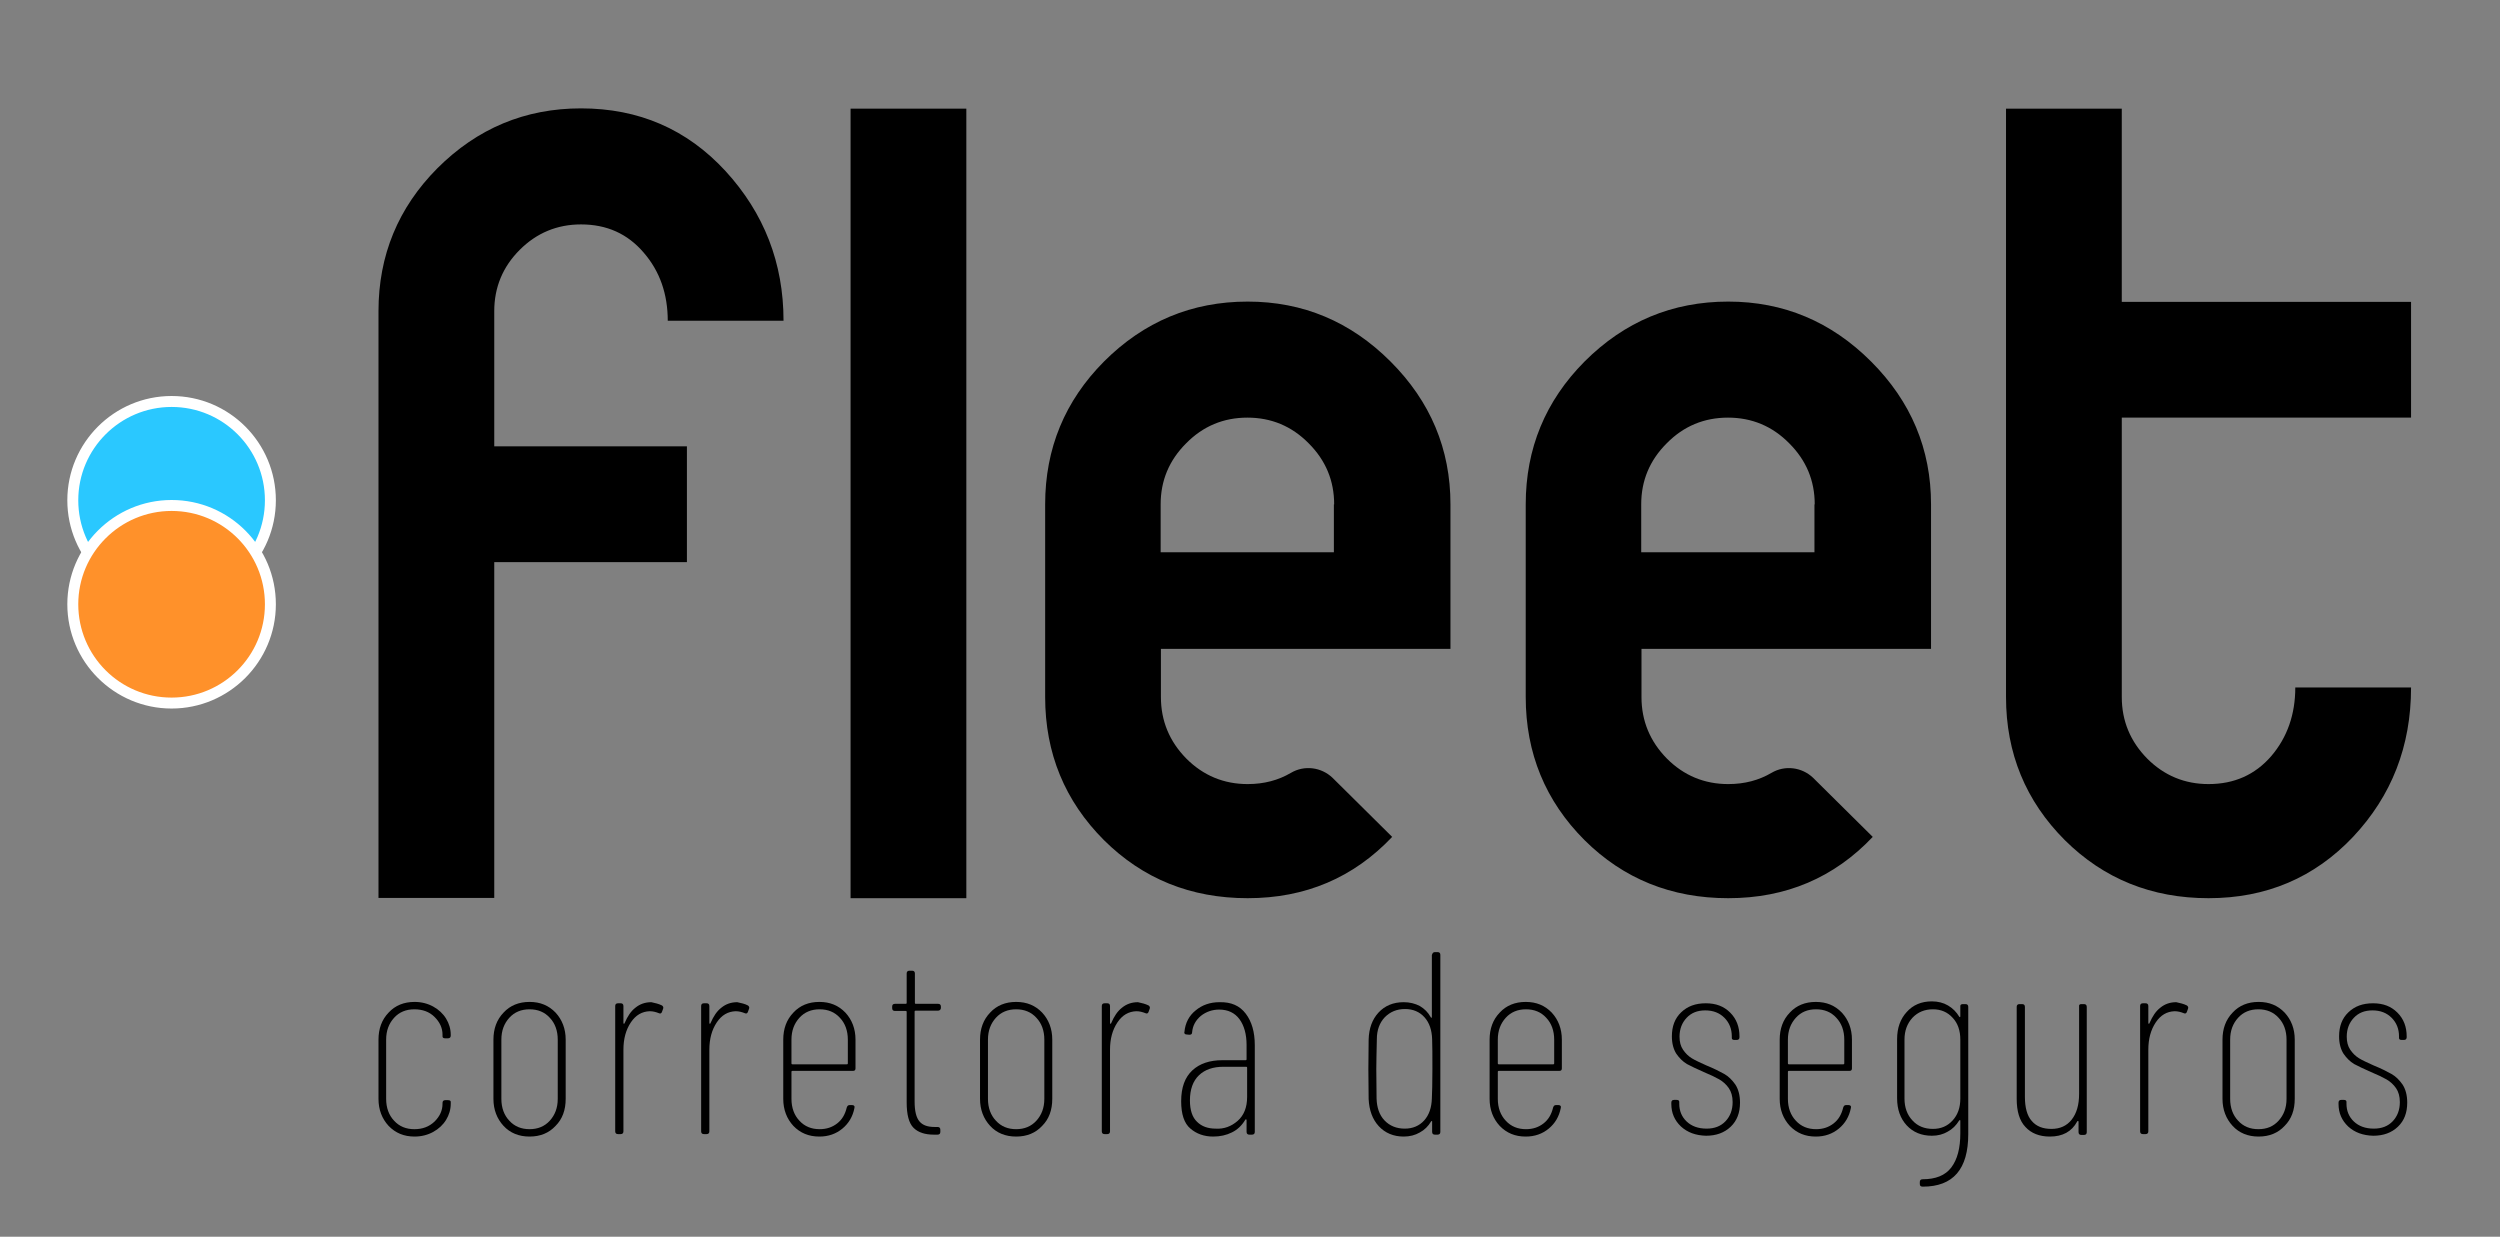 <?xml version="1.0" encoding="utf-8"?>
<!-- Generator: Adobe Illustrator 27.6.1, SVG Export Plug-In . SVG Version: 6.00 Build 0)  -->
<svg version="1.1" id="Layer_1" xmlns="http://www.w3.org/2000/svg" xmlns:xlink="http://www.w3.org/1999/xlink" x="0px" y="0px"
	 viewBox="0 0 913.5 451.9" style="enable-background:new 0 0 913.5 451.9;" xml:space="preserve">
<rect x="0" y="0" width="913.5" height="451.9" fill="#808080" stroke="none"/>
<style type="text/css">
	.st0{fill:#2AC8FF;}
	.st1{fill:#FFFFFF;}
	.st2{fill:#FF912A;}
</style>
<g>
	<path class="st0" d="M62.7,218.9c-19.9,0-36.1-16.2-36.1-36.1c0-19.9,16.2-36.1,36.1-36.1s36.1,16.2,36.1,36.1
		C98.9,202.7,82.7,218.9,62.7,218.9z"/>
	<path class="st1" d="M62.7,148.7c18.9,0,34.1,15.3,34.1,34.1c0,18.9-15.3,34.1-34.1,34.1c-18.9,0-34.1-15.3-34.1-34.1
		C28.6,164,43.9,148.7,62.7,148.7 M62.7,144.7c-21,0-38.1,17.1-38.1,38.1s17.1,38.1,38.1,38.1s38.1-17.1,38.1-38.1
		S83.8,144.7,62.7,144.7L62.7,144.7z"/>
</g>
<g>
	<path d="M244,117.3c0-9.9-2.9-18.2-8.8-25c-5.9-6.9-13.5-10.3-22.9-10.3c-8.7,0-16.2,3.1-22.4,9.3c-6.2,6.2-9.3,13.7-9.3,22.4v49.4
		h70.4v42.3h-70.4v122.7h-42.3V113.7c0-20.4,7.2-37.8,21.5-52.2c14.6-14.6,32.1-21.9,52.5-21.9c21.1,0,38.7,7.6,52.8,22.9
		c14.1,15.4,21.2,33.6,21.2,54.7H244z"/>
	<path d="M310.8,39.7h42.3v288.5h-42.3V39.7z"/>
	<path d="M508.7,305.8c-14.1,14.9-31.7,22.4-52.8,22.4c-20.8,0-38.3-7.1-52.5-21.2c-14.3-14.3-21.5-31.8-21.5-52.3v-70.4
		c0-20.4,7.2-37.8,21.5-52.2c14.6-14.6,32.1-21.9,52.5-21.9c20.2,0,37.6,7.3,52.2,21.9c14.6,14.6,21.9,32,21.9,52.2v52.8H424.2v17.6
		c0,8.7,3.1,16.2,9.3,22.5c6.2,6.2,13.7,9.3,22.4,9.3c6,0,11.2-1.4,15.8-4.1c4.9-2.9,11.1-2.1,15.2,1.8L508.7,305.8z M487.5,184.3
		c0-8.7-3.1-16.1-9.3-22.3c-6.2-6.3-13.7-9.4-22.4-9.4c-8.7,0-16.2,3.1-22.4,9.4c-6.2,6.2-9.3,13.6-9.3,22.3v17.5h63.3V184.3z"/>
	<path d="M684.3,305.8c-14.1,14.9-31.7,22.4-52.8,22.4c-20.8,0-38.3-7.1-52.5-21.2c-14.3-14.3-21.5-31.8-21.5-52.3v-70.4
		c0-20.4,7.2-37.8,21.5-52.2c14.6-14.6,32.1-21.9,52.5-21.9c20.2,0,37.6,7.3,52.2,21.9c14.6,14.6,21.9,32,21.9,52.2v52.8H599.8v17.6
		c0,8.7,3.1,16.2,9.3,22.5c6.2,6.2,13.7,9.3,22.4,9.3c6,0,11.2-1.4,15.8-4.1c4.9-2.9,11.1-2.1,15.2,1.8L684.3,305.8z M663.1,184.3
		c0-8.7-3.1-16.1-9.3-22.3c-6.2-6.3-13.7-9.4-22.4-9.4c-8.7,0-16.2,3.1-22.4,9.4c-6.2,6.2-9.3,13.6-9.3,22.3v17.5h63.3V184.3z"/>
	<path d="M881,251.2c0,21.5-7.1,39.6-21.2,54.6c-14.1,14.9-31.7,22.4-52.8,22.4c-20.8,0-38.3-7.1-52.5-21.2
		c-14.3-14.3-21.5-31.8-21.5-52.3v-215h42.3v70.6H881v42.3H775.3v102.1c0,8.7,3.1,16.2,9.3,22.5c6.2,6.2,13.7,9.3,22.4,9.3
		c9.4,0,17-3.4,22.9-10.2c5.9-6.9,8.8-15.3,8.8-25.1H881z"/>
</g>
<g>
	<path d="M142,411.4c-2.4-2.6-3.7-5.9-3.7-9.9v-21.6c0-4,1.2-7.3,3.7-9.9c2.4-2.6,5.6-3.9,9.5-3.9c2.5,0,4.8,0.6,6.8,1.7
		c2,1.1,3.6,2.6,4.7,4.4c1.1,1.8,1.7,3.8,1.7,5.9v0.3c0,0.6-0.3,1-1,1h-1c-0.6,0-1-0.2-1-0.7v-0.6c0-2.5-1-4.6-2.9-6.5
		c-1.9-1.9-4.4-2.8-7.4-2.8c-3,0-5.5,1-7.4,3.1c-1.9,2.1-2.9,4.7-2.9,8v21.6c0,3.3,1,6,2.9,8c1.9,2.1,4.4,3.1,7.4,3.1
		c3,0,5.4-0.9,7.4-2.8c1.9-1.9,2.9-4,2.9-6.5V403c0-0.6,0.3-1,1-1h1c0.6,0,1,0.2,1,0.6v0.7c0,2.1-0.6,4.1-1.7,5.9
		c-1.1,1.8-2.7,3.3-4.7,4.4c-2,1.1-4.3,1.7-6.8,1.7C147.6,415.3,144.5,414,142,411.4z"/>
	<path d="M184,411.4c-2.4-2.6-3.7-5.9-3.7-9.9v-21.6c0-4,1.2-7.3,3.7-9.9c2.4-2.6,5.6-3.9,9.5-3.9c3.9,0,7,1.3,9.5,3.9
		c2.4,2.6,3.7,5.9,3.7,9.9v21.6c0,4.1-1.2,7.4-3.7,9.9c-2.4,2.6-5.6,3.9-9.5,3.9C189.6,415.3,186.4,414,184,411.4z M200.9,409.5
		c1.9-2.1,2.9-4.7,2.9-8v-21.6c0-3.3-1-6-2.9-8c-1.9-2.1-4.4-3.1-7.4-3.1c-3,0-5.5,1-7.4,3.1c-1.9,2.1-2.9,4.7-2.9,8v21.6
		c0,3.3,1,6,2.9,8c1.9,2.1,4.4,3.1,7.4,3.1C196.5,412.6,199,411.6,200.9,409.5z"/>
	<path d="M241.9,367.4c0.4,0.3,0.6,0.7,0.4,1.2l-0.4,1.1c-0.2,0.6-0.6,0.8-1.2,0.5c-1-0.4-2.1-0.7-3.3-0.7c-2.8,0.1-5.1,1.4-6.9,4.1
		c-1.8,2.7-2.7,6-2.7,10v29.8c0,0.6-0.3,1-1,1h-1c-0.6,0-1-0.3-1-1v-45.8c0-0.6,0.3-1,1-1h1c0.6,0,1,0.3,1,1v6.2
		c0,0.2,0.1,0.3,0.2,0.3c0.1,0,0.2-0.1,0.3-0.4c1-2.3,2.2-4.2,3.9-5.5c1.6-1.3,3.5-2,5.8-2C239.4,366.5,240.7,366.8,241.9,367.4z"/>
	<path d="M273.3,367.4c0.4,0.3,0.6,0.7,0.4,1.2l-0.4,1.1c-0.2,0.6-0.6,0.8-1.2,0.5c-1-0.4-2.1-0.7-3.3-0.7c-2.8,0.1-5.1,1.4-6.9,4.1
		c-1.8,2.7-2.7,6-2.7,10v29.8c0,0.6-0.3,1-1,1h-1c-0.6,0-1-0.3-1-1v-45.8c0-0.6,0.3-1,1-1h1c0.6,0,1,0.3,1,1v6.2
		c0,0.2,0.1,0.3,0.2,0.3c0.1,0,0.2-0.1,0.3-0.4c1-2.3,2.2-4.2,3.9-5.5c1.6-1.3,3.5-2,5.8-2C270.8,366.5,272.2,366.8,273.3,367.4z"/>
	<path d="M311.7,391.3h-22.1c-0.3,0-0.4,0.1-0.4,0.4v9.8c0,3.3,1,6,2.9,8c1.9,2.1,4.4,3.1,7.4,3.1c2.5,0,4.6-0.7,6.4-2.1
		c1.8-1.4,2.9-3.3,3.5-5.8c0.2-0.6,0.5-0.9,1-0.9h1c0.3,0,0.6,0.1,0.7,0.3c0.2,0.2,0.2,0.4,0.1,0.8c-0.6,3.1-2.1,5.6-4.4,7.5
		c-2.3,1.9-5.1,2.9-8.4,2.9c-3.9,0-7-1.3-9.5-3.9c-2.4-2.6-3.7-5.9-3.7-9.9v-21.6c0-4,1.2-7.3,3.7-9.9c2.4-2.6,5.6-3.9,9.5-3.9
		c3.9,0,7,1.3,9.5,3.9c2.4,2.6,3.7,5.9,3.7,9.9v10.5C312.6,391,312.3,391.3,311.7,391.3z M292.1,371.9c-1.9,2.1-2.9,4.7-2.9,8v8.6
		c0,0.3,0.1,0.4,0.4,0.4h19.8c0.3,0,0.4-0.1,0.4-0.4v-8.6c0-3.3-1-6-2.9-8c-1.9-2.1-4.4-3.1-7.4-3.1
		C296.5,368.8,294,369.8,292.1,371.9z"/>
	<path d="M342.7,369.3h-8.1c-0.3,0-0.4,0.1-0.4,0.4v32.8c0,3.5,0.6,5.9,1.8,7.3c1.2,1.4,3,2,5.6,2h1c0.6,0,1,0.3,1,1v0.8
		c0,0.6-0.3,1-1,1h-1.4c-3.2,0-5.7-0.8-7.4-2.5c-1.7-1.7-2.5-4.8-2.5-9.3v-33c0-0.3-0.1-0.4-0.4-0.4H327c-0.6,0-1-0.3-1-1v-0.6
		c0-0.6,0.3-1,1-1h3.9c0.3,0,0.4-0.1,0.4-0.4v-10.7c0-0.6,0.3-1,1-1h1c0.6,0,1,0.3,1,1v10.7c0,0.3,0.1,0.4,0.4,0.4h8.1
		c0.6,0,1,0.3,1,1v0.6C343.7,369,343.3,369.3,342.7,369.3z"/>
	<path d="M361.8,411.4c-2.4-2.6-3.7-5.9-3.7-9.9v-21.6c0-4,1.2-7.3,3.7-9.9c2.4-2.6,5.6-3.9,9.5-3.9c3.9,0,7,1.3,9.5,3.9
		c2.4,2.6,3.7,5.9,3.7,9.9v21.6c0,4.1-1.2,7.4-3.7,9.9c-2.4,2.6-5.6,3.9-9.5,3.9C367.4,415.3,364.2,414,361.8,411.4z M378.7,409.5
		c1.9-2.1,2.9-4.7,2.9-8v-21.6c0-3.3-1-6-2.9-8c-1.9-2.1-4.4-3.1-7.4-3.1c-3,0-5.5,1-7.4,3.1c-1.9,2.1-2.9,4.7-2.9,8v21.6
		c0,3.3,1,6,2.9,8c1.9,2.1,4.4,3.1,7.4,3.1C374.3,412.6,376.8,411.6,378.7,409.5z"/>
	<path d="M419.7,367.4c0.4,0.3,0.6,0.7,0.4,1.2l-0.4,1.1c-0.2,0.6-0.6,0.8-1.2,0.5c-1-0.4-2.1-0.7-3.3-0.7c-2.8,0.1-5.1,1.4-6.9,4.1
		c-1.8,2.7-2.7,6-2.7,10v29.8c0,0.6-0.3,1-1,1h-1c-0.6,0-1-0.3-1-1v-45.8c0-0.6,0.3-1,1-1h1c0.6,0,1,0.3,1,1v6.2
		c0,0.2,0.1,0.3,0.2,0.3c0.1,0,0.2-0.1,0.3-0.4c1-2.3,2.2-4.2,3.9-5.5c1.6-1.3,3.5-2,5.8-2C417.2,366.5,418.5,366.8,419.7,367.4z"/>
	<path d="M455.2,370.4c2.2,2.9,3.3,6.7,3.3,11.5v31.7c0,0.6-0.3,1-1,1h-1c-0.6,0-1-0.3-1-1v-4.3c0-0.2-0.1-0.3-0.2-0.3
		c-0.1,0-0.2,0-0.3,0.2c-1.2,2-2.8,3.6-4.9,4.6c-2,1-4.3,1.5-6.8,1.5c-3.3,0-6.1-1-8.3-2.9c-2.3-1.9-3.4-5.3-3.4-10
		c0-5.1,1.4-8.8,4.1-11.3c2.7-2.5,6.4-3.7,10.9-3.7h8.5c0.3,0,0.4-0.1,0.4-0.4v-5.2c0-3.9-0.9-7.1-2.6-9.4c-1.7-2.3-4.2-3.5-7.4-3.5
		c-2.5,0-4.8,0.8-6.7,2.3c-1.9,1.6-3,3.6-3.2,6c0,0.6-0.3,0.9-1,0.9l-1-0.1c-0.3,0-0.6-0.1-0.7-0.3c-0.2-0.2-0.2-0.4-0.1-0.7
		c0.3-3.2,1.7-5.9,4.1-7.8c2.4-2,5.3-3,8.7-3C449.9,366.1,453,367.5,455.2,370.4z M452.2,409.6c2.3-2,3.5-4.9,3.5-8.8v-10.6
		c0-0.3-0.1-0.4-0.4-0.4H447c-3.7,0-6.7,1-8.9,3.1c-2.2,2.1-3.3,5.2-3.3,9.2c0,3.6,0.9,6.2,2.6,7.8c1.7,1.7,4,2.5,6.8,2.5
		C447.2,412.6,449.9,411.6,452.2,409.6z"/>
	<path d="M524.3,347.9h1c0.6,0,1,0.3,1,1v64.7c0,0.6-0.3,1-1,1h-1c-0.6,0-1-0.3-1-1v-3.7c0-0.2,0-0.3-0.1-0.3
		c-0.1,0-0.2,0.1-0.3,0.2c-1,1.7-2.4,3.1-4.1,4c-1.7,1-3.7,1.5-5.9,1.5c-3.7,0-6.8-1.3-9.1-3.8c-2.3-2.5-3.5-5.8-3.7-9.9l-0.1-10.9
		l0.1-10.8c0.1-4.1,1.3-7.4,3.6-9.9c2.3-2.5,5.4-3.8,9.2-3.8c2.2,0,4.2,0.5,5.9,1.4c1.7,1,3,2.3,4,4.1c0.1,0.1,0.2,0.2,0.3,0.2
		c0.1,0,0.1-0.1,0.1-0.3v-22.6C523.4,348.3,523.7,347.9,524.3,347.9z M523.4,390.8v-0.4c0-4.8,0-8.3-0.1-10.7c-0.1-3.3-1-6-2.8-8
		c-1.8-2-4.2-3-7.1-3c-3,0-5.4,1-7.4,3c-1.9,2-2.9,4.7-2.9,8c-0.1,4.8-0.2,8.5-0.2,10.9l0.1,10.8c0.1,3.3,1,6,2.9,8
		c1.9,2,4.4,3,7.4,3c2.9,0,5.3-1,7.1-3c1.8-2,2.7-4.7,2.8-8C523.3,399.3,523.4,395.7,523.4,390.8z"/>
	<path d="M569.8,391.3h-22.1c-0.3,0-0.4,0.1-0.4,0.4v9.8c0,3.3,1,6,2.9,8c1.9,2.1,4.4,3.1,7.4,3.1c2.5,0,4.6-0.7,6.4-2.1
		c1.8-1.4,2.9-3.3,3.5-5.8c0.2-0.6,0.5-0.9,1-0.9h1c0.3,0,0.6,0.1,0.7,0.3c0.2,0.2,0.2,0.4,0.1,0.8c-0.6,3.1-2.1,5.6-4.4,7.5
		c-2.3,1.9-5.1,2.9-8.4,2.9c-3.9,0-7-1.3-9.5-3.9c-2.4-2.6-3.7-5.9-3.7-9.9v-21.6c0-4,1.2-7.3,3.7-9.9c2.4-2.6,5.6-3.9,9.5-3.9
		c3.9,0,7,1.3,9.5,3.9c2.4,2.6,3.7,5.9,3.7,9.9v10.5C570.7,391,570.4,391.3,569.8,391.3z M550.2,371.9c-1.9,2.1-2.9,4.7-2.9,8v8.6
		c0,0.3,0.1,0.4,0.4,0.4h19.8c0.3,0,0.4-0.1,0.4-0.4v-8.6c0-3.3-1-6-2.9-8c-1.9-2.1-4.4-3.1-7.4-3.1
		C554.6,368.8,552.1,369.8,550.2,371.9z"/>
	<path d="M614.2,411.6c-2.3-2.2-3.5-4.9-3.5-8.2v-0.5c0-0.6,0.3-1,1-1h0.9c0.6,0,1,0.2,1,0.7v0.7c0,2.6,0.9,4.8,2.7,6.5
		c1.8,1.7,4.2,2.6,7.3,2.6c2.9,0,5.2-0.9,6.9-2.7c1.7-1.8,2.6-4.1,2.6-7c0-2.1-0.5-3.8-1.4-5.1s-2.1-2.4-3.5-3.2
		c-1.4-0.8-3.3-1.7-5.7-2.7c-2.5-1.1-4.6-2.1-6.1-2.9c-1.5-0.9-2.8-2.2-3.9-3.8c-1-1.6-1.6-3.7-1.6-6.3c0-3.7,1.1-6.6,3.4-8.8
		c2.3-2.2,5.2-3.3,9-3.3c3.7,0,6.6,1.1,8.9,3.4c2.3,2.3,3.4,5.2,3.4,8.7v0.3c0,0.6-0.3,1-1,1h-0.8c-0.6,0-1-0.2-1-0.7v-0.6
		c0-2.7-0.9-5-2.7-6.8s-4.1-2.7-7-2.7s-5.1,0.9-6.8,2.7c-1.7,1.8-2.6,4.1-2.6,6.9c0,1.9,0.4,3.5,1.3,4.8c0.9,1.3,1.9,2.3,3.2,3.1
		c1.3,0.8,3.1,1.6,5.3,2.6c2.7,1.1,4.9,2.2,6.5,3.1c1.6,0.9,2.9,2.2,4.1,3.9c1.1,1.7,1.7,3.9,1.7,6.6c0,3.7-1.1,6.6-3.4,8.8
		c-2.3,2.2-5.3,3.3-9,3.3C619.6,414.9,616.6,413.8,614.2,411.6z"/>
	<path d="M675.8,391.3h-22.1c-0.3,0-0.4,0.1-0.4,0.4v9.8c0,3.3,1,6,2.9,8c1.9,2.1,4.4,3.1,7.4,3.1c2.5,0,4.6-0.7,6.4-2.1
		c1.8-1.4,2.9-3.3,3.5-5.8c0.2-0.6,0.5-0.9,1-0.9h1c0.3,0,0.6,0.1,0.7,0.3c0.2,0.2,0.2,0.4,0.1,0.8c-0.6,3.1-2.1,5.6-4.4,7.5
		c-2.3,1.9-5.1,2.9-8.4,2.9c-3.9,0-7-1.3-9.5-3.9c-2.4-2.6-3.7-5.9-3.7-9.9v-21.6c0-4,1.2-7.3,3.7-9.9c2.4-2.6,5.6-3.9,9.5-3.9
		c3.9,0,7,1.3,9.5,3.9c2.4,2.6,3.7,5.9,3.7,9.9v10.5C676.7,391,676.4,391.3,675.8,391.3z M656.2,371.9c-1.9,2.1-2.9,4.7-2.9,8v8.6
		c0,0.3,0.1,0.4,0.4,0.4h19.8c0.3,0,0.4-0.1,0.4-0.4v-8.6c0-3.3-1-6-2.9-8c-1.9-2.1-4.4-3.1-7.4-3.1
		C660.5,368.8,658.1,369.8,656.2,371.9z"/>
	<path d="M717.2,366.9h1c0.6,0,1,0.3,1,1v46.5c0,12.8-5.5,19.2-16.6,19.2c-0.8,0-1.1-0.3-1.1-1v-0.7c0-0.6,0.3-1,1-1
		c4.8,0,8.3-1.4,10.5-4.3c2.2-2.9,3.3-7,3.3-12.5v-4.5c0-0.2,0-0.3-0.1-0.3c-0.1,0-0.2,0-0.3,0.1c-1.1,1.8-2.5,3.2-4.2,4.1
		c-1.7,1-3.6,1.5-5.8,1.5c-3.8,0-6.9-1.3-9.2-3.8c-2.3-2.5-3.5-5.8-3.5-9.9v-21.6c0-4.1,1.2-7.4,3.5-9.9c2.3-2.6,5.4-3.9,9.2-3.9
		c2.2,0,4.2,0.5,5.9,1.5c1.7,1,3.1,2.4,4.1,4.1c0.1,0.1,0.2,0.2,0.3,0.1c0.1,0,0.1-0.1,0.1-0.3v-3.7
		C716.3,367.2,716.6,366.9,717.2,366.9z M713.5,409.4c1.9-2.1,2.8-4.7,2.8-8v-21.5c0-3.3-0.9-6-2.8-8c-1.9-2.1-4.3-3.1-7.2-3.1
		c-3,0-5.5,1-7.5,3.1c-1.9,2.1-2.9,4.7-2.9,8v21.5c0,3.3,1,6,2.9,8c1.9,2.1,4.4,3.1,7.5,3.1C709.2,412.5,711.6,411.5,713.5,409.4z"
		/>
	<path d="M760.5,366.9h1c0.6,0,1,0.3,1,1v45.8c0,0.6-0.3,1-1,1h-1c-0.6,0-1-0.3-1-1v-3.8c0-0.2-0.1-0.3-0.2-0.3
		c-0.1,0-0.2,0-0.3,0.2c-2,3.7-5.3,5.5-10,5.5c-3.8,0-6.8-1.2-8.9-3.5c-2.2-2.3-3.2-5.8-3.2-10.3v-33.6c0-0.6,0.3-1,1-1h1
		c0.6,0,1,0.3,1,1v32.9c0,3.9,0.8,6.9,2.5,8.8c1.7,2,4.1,2.9,7.2,2.9c3.1,0,5.6-1.1,7.4-3.4s2.7-5.4,2.7-9.4v-31.9
		C759.6,367.2,759.9,366.9,760.5,366.9z"/>
	<path d="M799.1,367.4c0.4,0.3,0.6,0.7,0.4,1.2l-0.4,1.1c-0.2,0.6-0.6,0.8-1.2,0.5c-1-0.4-2.1-0.7-3.3-0.7c-2.8,0.1-5.1,1.4-6.9,4.1
		c-1.8,2.7-2.7,6-2.7,10v29.8c0,0.6-0.3,1-1,1h-1c-0.6,0-1-0.3-1-1v-45.8c0-0.6,0.3-1,1-1h1c0.6,0,1,0.3,1,1v6.2
		c0,0.2,0.1,0.3,0.2,0.3c0.1,0,0.2-0.1,0.3-0.4c1-2.3,2.2-4.2,3.9-5.5c1.6-1.3,3.5-2,5.8-2C796.6,366.5,797.9,366.8,799.1,367.4z"/>
	<path d="M815.8,411.4c-2.4-2.6-3.7-5.9-3.7-9.9v-21.6c0-4,1.2-7.3,3.7-9.9c2.4-2.6,5.6-3.9,9.5-3.9c3.9,0,7,1.3,9.5,3.9
		c2.4,2.6,3.7,5.9,3.7,9.9v21.6c0,4.1-1.2,7.4-3.7,9.9c-2.4,2.6-5.6,3.9-9.5,3.9C821.4,415.3,818.2,414,815.8,411.4z M832.6,409.5
		c1.9-2.1,2.9-4.7,2.9-8v-21.6c0-3.3-1-6-2.9-8c-1.9-2.1-4.4-3.1-7.4-3.1c-3,0-5.5,1-7.4,3.1c-1.9,2.1-2.9,4.7-2.9,8v21.6
		c0,3.3,1,6,2.9,8c1.9,2.1,4.4,3.1,7.4,3.1C828.3,412.6,830.7,411.6,832.6,409.5z"/>
	<path d="M858,411.6c-2.3-2.2-3.5-4.9-3.5-8.2v-0.5c0-0.6,0.3-1,1-1h0.9c0.6,0,1,0.2,1,0.7v0.7c0,2.6,0.9,4.8,2.7,6.5
		c1.8,1.7,4.2,2.6,7.3,2.6c2.9,0,5.2-0.9,6.9-2.7c1.7-1.8,2.6-4.1,2.6-7c0-2.1-0.5-3.8-1.4-5.1s-2.1-2.4-3.5-3.2
		c-1.4-0.8-3.3-1.7-5.7-2.7c-2.5-1.1-4.6-2.1-6.1-2.9c-1.5-0.9-2.8-2.2-3.9-3.8c-1-1.6-1.6-3.7-1.6-6.3c0-3.7,1.1-6.6,3.4-8.8
		c2.3-2.2,5.2-3.3,9-3.3c3.7,0,6.6,1.1,8.9,3.4c2.3,2.3,3.4,5.2,3.4,8.7v0.3c0,0.6-0.3,1-1,1h-0.8c-0.6,0-1-0.2-1-0.7v-0.6
		c0-2.7-0.9-5-2.7-6.8s-4.1-2.7-7-2.7s-5.1,0.9-6.8,2.7c-1.7,1.8-2.6,4.1-2.6,6.9c0,1.9,0.4,3.5,1.3,4.8c0.9,1.3,1.9,2.3,3.2,3.1
		c1.3,0.8,3.1,1.6,5.3,2.6c2.7,1.1,4.9,2.2,6.5,3.1c1.6,0.9,2.9,2.2,4.1,3.9c1.1,1.7,1.7,3.9,1.7,6.6c0,3.7-1.1,6.6-3.4,8.8
		c-2.3,2.2-5.3,3.3-9,3.3C863.4,414.9,860.4,413.8,858,411.6z"/>
</g>
<g>
	<circle class="st2" cx="62.7" cy="220.8" r="36.1"/>
	<path class="st1" d="M62.7,186.7c18.9,0,34.1,15.3,34.1,34.1c0,18.9-15.3,34.1-34.1,34.1c-18.9,0-34.1-15.3-34.1-34.1
		S43.9,186.7,62.7,186.7 M62.7,182.7c-21,0-38.1,17.1-38.1,38.1s17.1,38.1,38.1,38.1s38.1-17.1,38.1-38.1S83.8,182.7,62.7,182.7
		L62.7,182.7z"/>
</g>
</svg>
